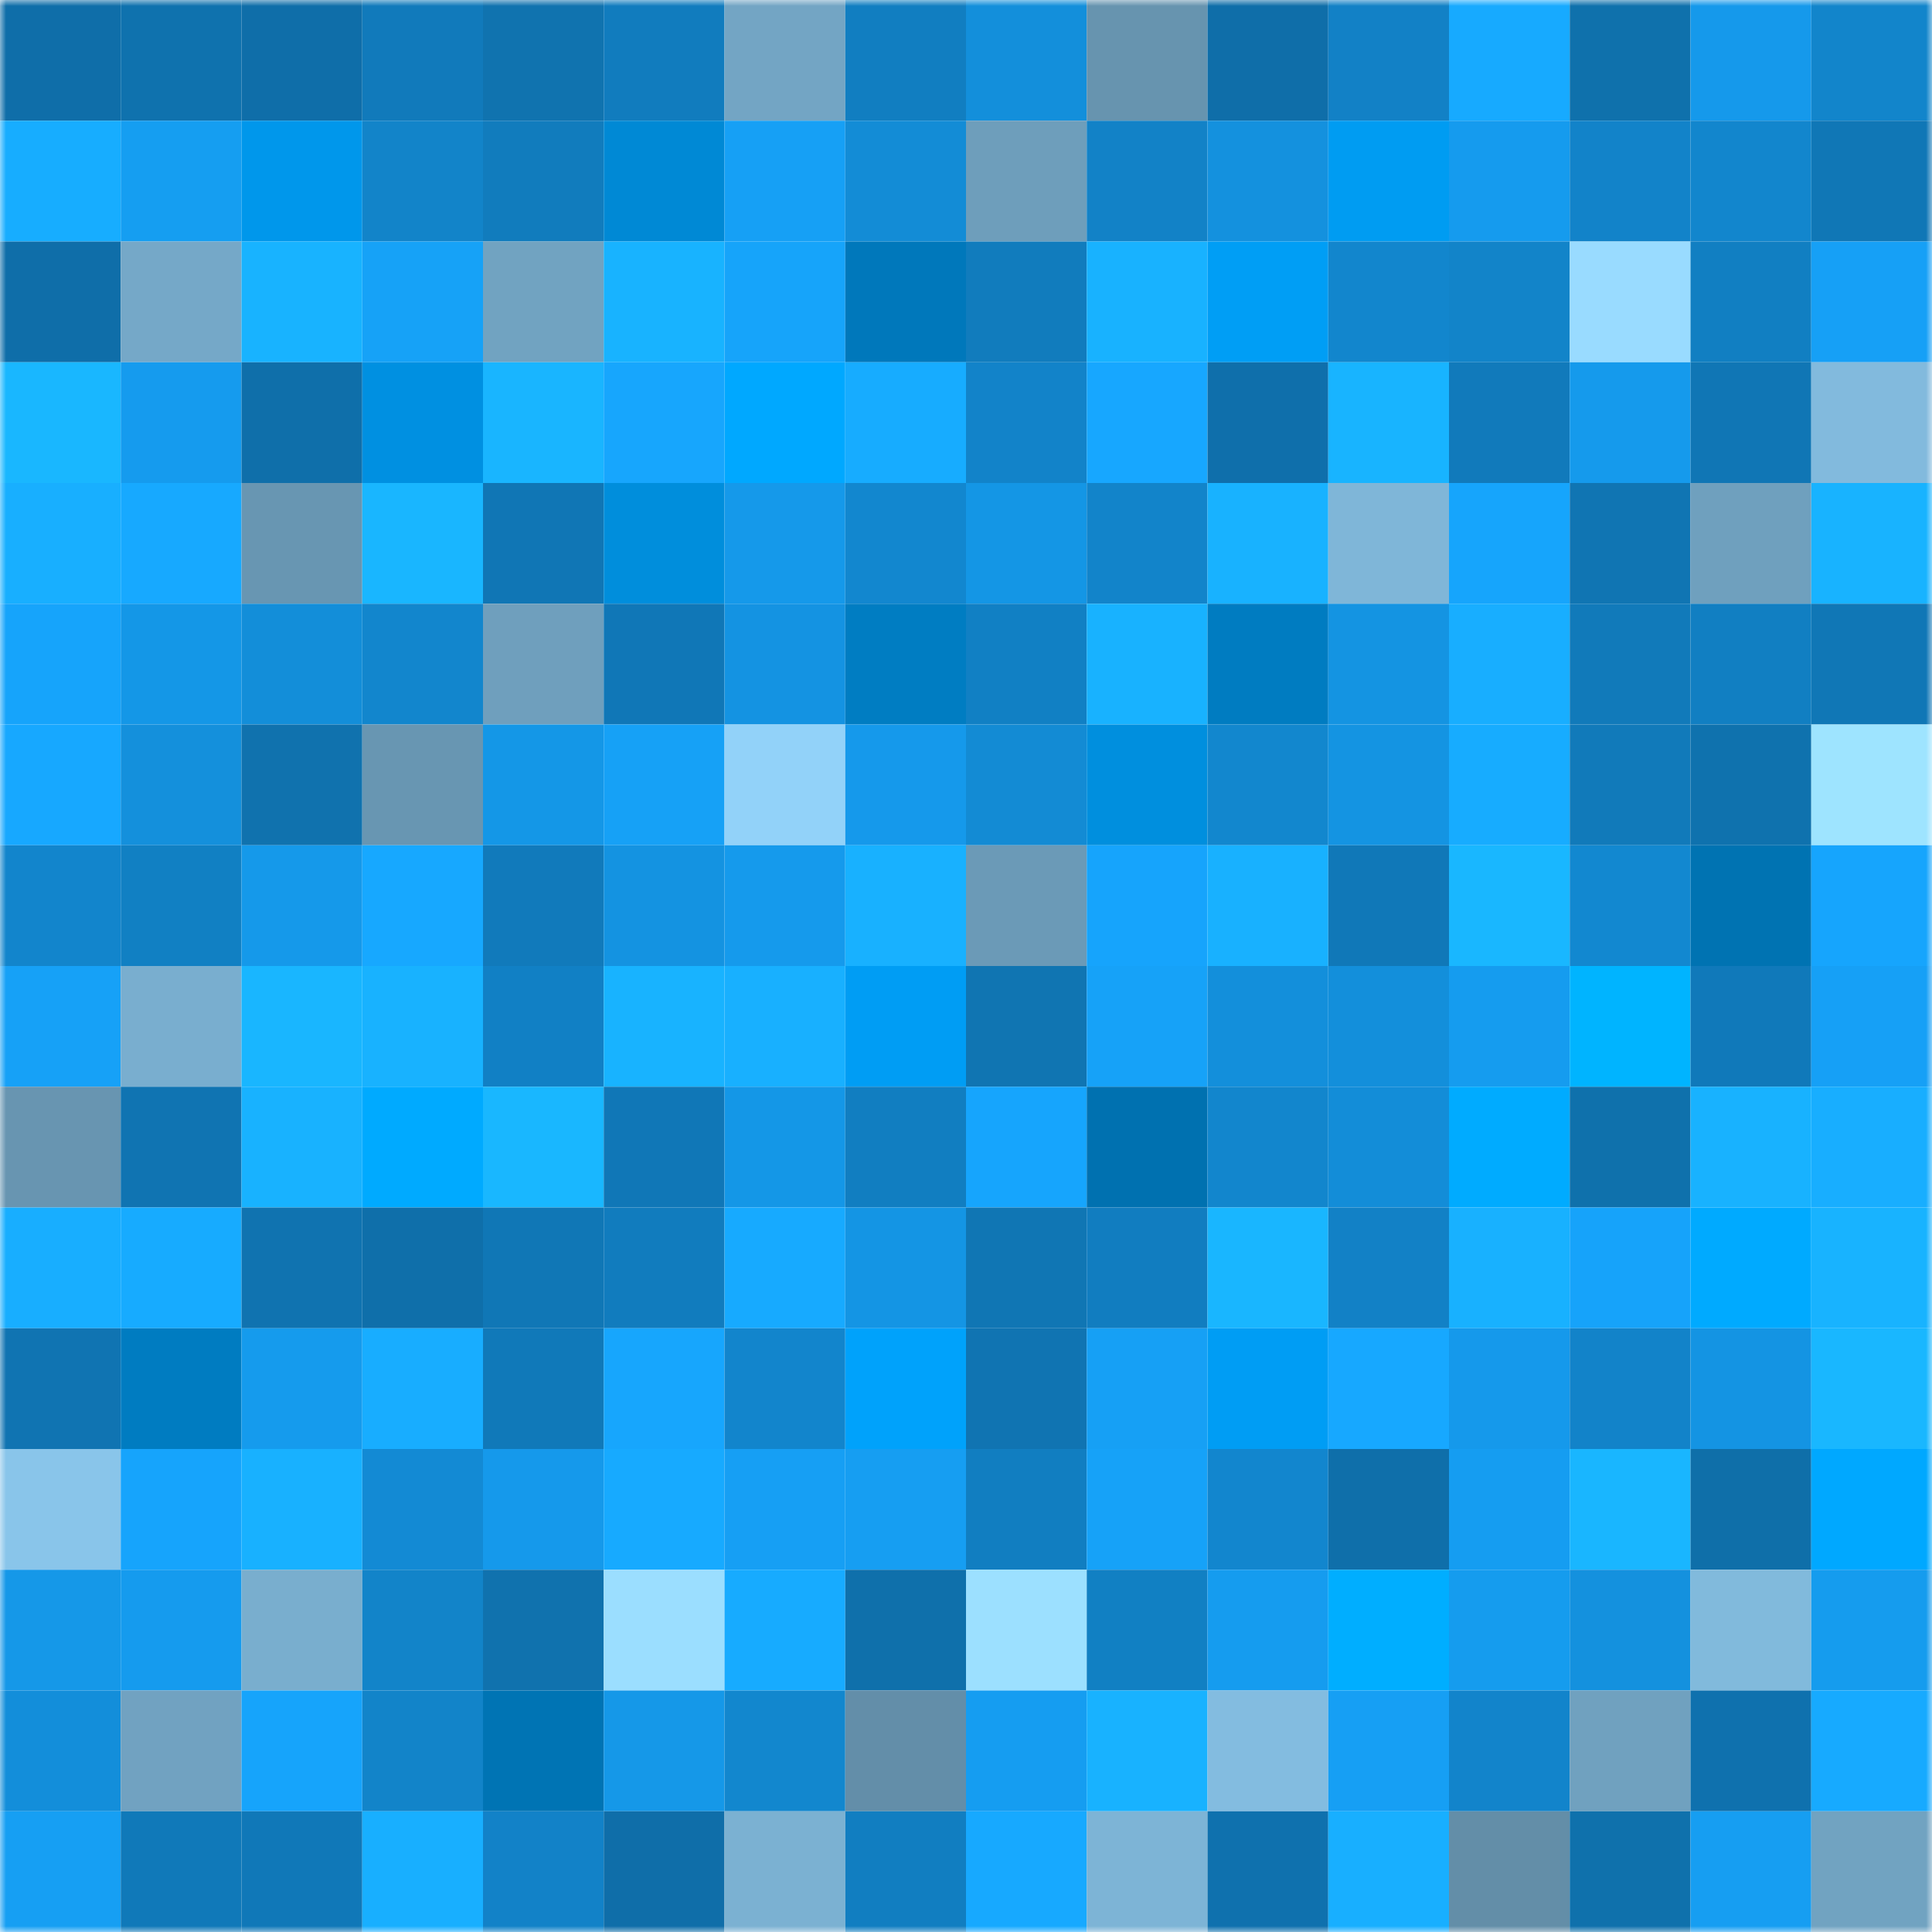 <svg viewBox="0 0 160 160" fill="none" role="img" xmlns="http://www.w3.org/2000/svg" width="240" height="240" name="ens%2Candrewdw.eth"><mask id="989915091" mask-type="alpha" maskUnits="userSpaceOnUse" x="0" y="0" width="160" height="160"><rect width="160" height="160" fill="#FFFFFF"></rect></mask><g mask="url(#989915091)"><rect x="0" y="0" width="10" height="10" fill="#0f6ea9"></rect><rect x="10" y="0" width="10" height="10" fill="#0f72ae"></rect><rect x="20" y="0" width="10" height="10" fill="#0f6ea9"></rect><rect x="30" y="0" width="10" height="10" fill="#117abb"></rect><rect x="40" y="0" width="10" height="10" fill="#1073af"></rect><rect x="50" y="0" width="10" height="10" fill="#117cbe"></rect><rect x="60" y="0" width="10" height="10" fill="#73a5c4"></rect><rect x="70" y="0" width="10" height="10" fill="#117ec1"></rect><rect x="80" y="0" width="10" height="10" fill="#138fdb"></rect><rect x="90" y="0" width="10" height="10" fill="#6794af"></rect><rect x="100" y="0" width="10" height="10" fill="#0f6ea9"></rect><rect x="110" y="0" width="10" height="10" fill="#1281c6"></rect><rect x="120" y="0" width="10" height="10" fill="#17aaff"></rect><rect x="130" y="0" width="10" height="10" fill="#0f71ac"></rect><rect x="140" y="0" width="10" height="10" fill="#1599eb"></rect><rect x="150" y="0" width="10" height="10" fill="#1285cb"></rect><rect x="0" y="10" width="10" height="10" fill="#17adff"></rect><rect x="10" y="10" width="10" height="10" fill="#159ef1"></rect><rect x="20" y="10" width="10" height="10" fill="#0097eb"></rect><rect x="30" y="10" width="10" height="10" fill="#1284c9"></rect><rect x="40" y="10" width="10" height="10" fill="#117cbd"></rect><rect x="50" y="10" width="10" height="10" fill="#0089d5"></rect><rect x="60" y="10" width="10" height="10" fill="#16a0f5"></rect><rect x="70" y="10" width="10" height="10" fill="#138cd6"></rect><rect x="80" y="10" width="10" height="10" fill="#6e9ebb"></rect><rect x="90" y="10" width="10" height="10" fill="#1282c7"></rect><rect x="100" y="10" width="10" height="10" fill="#1491de"></rect><rect x="110" y="10" width="10" height="10" fill="#009cf2"></rect><rect x="120" y="10" width="10" height="10" fill="#159bee"></rect><rect x="130" y="10" width="10" height="10" fill="#1283c9"></rect><rect x="140" y="10" width="10" height="10" fill="#1286cd"></rect><rect x="150" y="10" width="10" height="10" fill="#1077b6"></rect><rect x="0" y="20" width="10" height="10" fill="#0f6ea9"></rect><rect x="10" y="20" width="10" height="10" fill="#75a8c8"></rect><rect x="20" y="20" width="10" height="10" fill="#18b3ff"></rect><rect x="30" y="20" width="10" height="10" fill="#16a2f7"></rect><rect x="40" y="20" width="10" height="10" fill="#71a3c1"></rect><rect x="50" y="20" width="10" height="10" fill="#18b3ff"></rect><rect x="60" y="20" width="10" height="10" fill="#16a4fa"></rect><rect x="70" y="20" width="10" height="10" fill="#0078bb"></rect><rect x="80" y="20" width="10" height="10" fill="#117cbd"></rect><rect x="90" y="20" width="10" height="10" fill="#18b2ff"></rect><rect x="100" y="20" width="10" height="10" fill="#009ef5"></rect><rect x="110" y="20" width="10" height="10" fill="#1286cd"></rect><rect x="120" y="20" width="10" height="10" fill="#1284c9"></rect><rect x="130" y="20" width="10" height="10" fill="#99dbff"></rect><rect x="140" y="20" width="10" height="10" fill="#117fc2"></rect><rect x="150" y="20" width="10" height="10" fill="#16a0f6"></rect><rect x="0" y="30" width="10" height="10" fill="#19b7ff"></rect><rect x="10" y="30" width="10" height="10" fill="#159bee"></rect><rect x="20" y="30" width="10" height="10" fill="#0f6faa"></rect><rect x="30" y="30" width="10" height="10" fill="#0090e1"></rect><rect x="40" y="30" width="10" height="10" fill="#19b5ff"></rect><rect x="50" y="30" width="10" height="10" fill="#17a6fd"></rect><rect x="60" y="30" width="10" height="10" fill="#00a8ff"></rect><rect x="70" y="30" width="10" height="10" fill="#17acff"></rect><rect x="80" y="30" width="10" height="10" fill="#1283c9"></rect><rect x="90" y="30" width="10" height="10" fill="#17a7ff"></rect><rect x="100" y="30" width="10" height="10" fill="#0f6fab"></rect><rect x="110" y="30" width="10" height="10" fill="#18b4ff"></rect><rect x="120" y="30" width="10" height="10" fill="#117abb"></rect><rect x="130" y="30" width="10" height="10" fill="#159aec"></rect><rect x="140" y="30" width="10" height="10" fill="#1076b5"></rect><rect x="150" y="30" width="10" height="10" fill="#82badd"></rect><rect x="0" y="40" width="10" height="10" fill="#18afff"></rect><rect x="10" y="40" width="10" height="10" fill="#17a9ff"></rect><rect x="20" y="40" width="10" height="10" fill="#6896b2"></rect><rect x="30" y="40" width="10" height="10" fill="#19b6ff"></rect><rect x="40" y="40" width="10" height="10" fill="#1076b5"></rect><rect x="50" y="40" width="10" height="10" fill="#008edc"></rect><rect x="60" y="40" width="10" height="10" fill="#1599ea"></rect><rect x="70" y="40" width="10" height="10" fill="#1287cf"></rect><rect x="80" y="40" width="10" height="10" fill="#1496e5"></rect><rect x="90" y="40" width="10" height="10" fill="#1284ca"></rect><rect x="100" y="40" width="10" height="10" fill="#18b2ff"></rect><rect x="110" y="40" width="10" height="10" fill="#7fb6d8"></rect><rect x="120" y="40" width="10" height="10" fill="#16a5fc"></rect><rect x="130" y="40" width="10" height="10" fill="#1075b3"></rect><rect x="140" y="40" width="10" height="10" fill="#6fa0be"></rect><rect x="150" y="40" width="10" height="10" fill="#18b3ff"></rect><rect x="0" y="50" width="10" height="10" fill="#16a4fb"></rect><rect x="10" y="50" width="10" height="10" fill="#1497e7"></rect><rect x="20" y="50" width="10" height="10" fill="#138ed9"></rect><rect x="30" y="50" width="10" height="10" fill="#1286cd"></rect><rect x="40" y="50" width="10" height="10" fill="#6f9fbd"></rect><rect x="50" y="50" width="10" height="10" fill="#1077b7"></rect><rect x="60" y="50" width="10" height="10" fill="#1493e2"></rect><rect x="70" y="50" width="10" height="10" fill="#007dc2"></rect><rect x="80" y="50" width="10" height="10" fill="#1180c4"></rect><rect x="90" y="50" width="10" height="10" fill="#18b2ff"></rect><rect x="100" y="50" width="10" height="10" fill="#007cc1"></rect><rect x="110" y="50" width="10" height="10" fill="#1494e2"></rect><rect x="120" y="50" width="10" height="10" fill="#18aeff"></rect><rect x="130" y="50" width="10" height="10" fill="#117aba"></rect><rect x="140" y="50" width="10" height="10" fill="#117fc2"></rect><rect x="150" y="50" width="10" height="10" fill="#1077b6"></rect><rect x="0" y="60" width="10" height="10" fill="#17a8ff"></rect><rect x="10" y="60" width="10" height="10" fill="#1490dc"></rect><rect x="20" y="60" width="10" height="10" fill="#1072ae"></rect><rect x="30" y="60" width="10" height="10" fill="#6896b2"></rect><rect x="40" y="60" width="10" height="10" fill="#1497e7"></rect><rect x="50" y="60" width="10" height="10" fill="#16a1f6"></rect><rect x="60" y="60" width="10" height="10" fill="#92d2f9"></rect><rect x="70" y="60" width="10" height="10" fill="#1599eb"></rect><rect x="80" y="60" width="10" height="10" fill="#138bd4"></rect><rect x="90" y="60" width="10" height="10" fill="#008fde"></rect><rect x="100" y="60" width="10" height="10" fill="#1287ce"></rect><rect x="110" y="60" width="10" height="10" fill="#1494e2"></rect><rect x="120" y="60" width="10" height="10" fill="#17acff"></rect><rect x="130" y="60" width="10" height="10" fill="#117aba"></rect><rect x="140" y="60" width="10" height="10" fill="#0f72ae"></rect><rect x="150" y="60" width="10" height="10" fill="#9ee4ff"></rect><rect x="0" y="70" width="10" height="10" fill="#1285cc"></rect><rect x="10" y="70" width="10" height="10" fill="#1180c3"></rect><rect x="20" y="70" width="10" height="10" fill="#1599ea"></rect><rect x="30" y="70" width="10" height="10" fill="#17a8ff"></rect><rect x="40" y="70" width="10" height="10" fill="#117abb"></rect><rect x="50" y="70" width="10" height="10" fill="#1493e1"></rect><rect x="60" y="70" width="10" height="10" fill="#159aec"></rect><rect x="70" y="70" width="10" height="10" fill="#18b1ff"></rect><rect x="80" y="70" width="10" height="10" fill="#6b9ab7"></rect><rect x="90" y="70" width="10" height="10" fill="#16a4fc"></rect><rect x="100" y="70" width="10" height="10" fill="#18b1ff"></rect><rect x="110" y="70" width="10" height="10" fill="#1078b8"></rect><rect x="120" y="70" width="10" height="10" fill="#19b7ff"></rect><rect x="130" y="70" width="10" height="10" fill="#1288d0"></rect><rect x="140" y="70" width="10" height="10" fill="#0073b2"></rect><rect x="150" y="70" width="10" height="10" fill="#16a5fd"></rect><rect x="0" y="80" width="10" height="10" fill="#16a1f7"></rect><rect x="10" y="80" width="10" height="10" fill="#79aecf"></rect><rect x="20" y="80" width="10" height="10" fill="#19b6ff"></rect><rect x="30" y="80" width="10" height="10" fill="#18b2ff"></rect><rect x="40" y="80" width="10" height="10" fill="#1180c5"></rect><rect x="50" y="80" width="10" height="10" fill="#18b3ff"></rect><rect x="60" y="80" width="10" height="10" fill="#18b0ff"></rect><rect x="70" y="80" width="10" height="10" fill="#009df4"></rect><rect x="80" y="80" width="10" height="10" fill="#1075b2"></rect><rect x="90" y="80" width="10" height="10" fill="#16a2f8"></rect><rect x="100" y="80" width="10" height="10" fill="#138fdb"></rect><rect x="110" y="80" width="10" height="10" fill="#138fdb"></rect><rect x="120" y="80" width="10" height="10" fill="#159cef"></rect><rect x="130" y="80" width="10" height="10" fill="#00b4ff"></rect><rect x="140" y="80" width="10" height="10" fill="#1079ba"></rect><rect x="150" y="80" width="10" height="10" fill="#16a0f6"></rect><rect x="0" y="90" width="10" height="10" fill="#6895b1"></rect><rect x="10" y="90" width="10" height="10" fill="#1074b2"></rect><rect x="20" y="90" width="10" height="10" fill="#18b2ff"></rect><rect x="30" y="90" width="10" height="10" fill="#00aaff"></rect><rect x="40" y="90" width="10" height="10" fill="#19b7ff"></rect><rect x="50" y="90" width="10" height="10" fill="#1077b7"></rect><rect x="60" y="90" width="10" height="10" fill="#1497e7"></rect><rect x="70" y="90" width="10" height="10" fill="#117ec1"></rect><rect x="80" y="90" width="10" height="10" fill="#16a5fd"></rect><rect x="90" y="90" width="10" height="10" fill="#0071b0"></rect><rect x="100" y="90" width="10" height="10" fill="#1286cd"></rect><rect x="110" y="90" width="10" height="10" fill="#138dd8"></rect><rect x="120" y="90" width="10" height="10" fill="#00abff"></rect><rect x="130" y="90" width="10" height="10" fill="#0f71ac"></rect><rect x="140" y="90" width="10" height="10" fill="#18b2ff"></rect><rect x="150" y="90" width="10" height="10" fill="#18aeff"></rect><rect x="0" y="100" width="10" height="10" fill="#18aeff"></rect><rect x="10" y="100" width="10" height="10" fill="#17abff"></rect><rect x="20" y="100" width="10" height="10" fill="#1073b0"></rect><rect x="30" y="100" width="10" height="10" fill="#0f6faa"></rect><rect x="40" y="100" width="10" height="10" fill="#1077b6"></rect><rect x="50" y="100" width="10" height="10" fill="#117cbe"></rect><rect x="60" y="100" width="10" height="10" fill="#17aaff"></rect><rect x="70" y="100" width="10" height="10" fill="#1495e4"></rect><rect x="80" y="100" width="10" height="10" fill="#1076b4"></rect><rect x="90" y="100" width="10" height="10" fill="#117dc0"></rect><rect x="100" y="100" width="10" height="10" fill="#19b6ff"></rect><rect x="110" y="100" width="10" height="10" fill="#1281c6"></rect><rect x="120" y="100" width="10" height="10" fill="#18b1ff"></rect><rect x="130" y="100" width="10" height="10" fill="#16a3fa"></rect><rect x="140" y="100" width="10" height="10" fill="#00aaff"></rect><rect x="150" y="100" width="10" height="10" fill="#18b3ff"></rect><rect x="0" y="110" width="10" height="10" fill="#1074b2"></rect><rect x="10" y="110" width="10" height="10" fill="#007cc1"></rect><rect x="20" y="110" width="10" height="10" fill="#159bed"></rect><rect x="30" y="110" width="10" height="10" fill="#18adff"></rect><rect x="40" y="110" width="10" height="10" fill="#1079b9"></rect><rect x="50" y="110" width="10" height="10" fill="#17a6fd"></rect><rect x="60" y="110" width="10" height="10" fill="#1285cc"></rect><rect x="70" y="110" width="10" height="10" fill="#00a2fb"></rect><rect x="80" y="110" width="10" height="10" fill="#1074b2"></rect><rect x="90" y="110" width="10" height="10" fill="#16a0f5"></rect><rect x="100" y="110" width="10" height="10" fill="#009df4"></rect><rect x="110" y="110" width="10" height="10" fill="#17a8ff"></rect><rect x="120" y="110" width="10" height="10" fill="#1599eb"></rect><rect x="130" y="110" width="10" height="10" fill="#1283c9"></rect><rect x="140" y="110" width="10" height="10" fill="#1494e3"></rect><rect x="150" y="110" width="10" height="10" fill="#19b7ff"></rect><rect x="0" y="120" width="10" height="10" fill="#89c5ea"></rect><rect x="10" y="120" width="10" height="10" fill="#16a4fc"></rect><rect x="20" y="120" width="10" height="10" fill="#18b1ff"></rect><rect x="30" y="120" width="10" height="10" fill="#138ad4"></rect><rect x="40" y="120" width="10" height="10" fill="#1599eb"></rect><rect x="50" y="120" width="10" height="10" fill="#17aaff"></rect><rect x="60" y="120" width="10" height="10" fill="#169ff4"></rect><rect x="70" y="120" width="10" height="10" fill="#169ef2"></rect><rect x="80" y="120" width="10" height="10" fill="#117ec1"></rect><rect x="90" y="120" width="10" height="10" fill="#16a2f8"></rect><rect x="100" y="120" width="10" height="10" fill="#1286ce"></rect><rect x="110" y="120" width="10" height="10" fill="#0f6faa"></rect><rect x="120" y="120" width="10" height="10" fill="#159df1"></rect><rect x="130" y="120" width="10" height="10" fill="#19b6ff"></rect><rect x="140" y="120" width="10" height="10" fill="#0f6fa9"></rect><rect x="150" y="120" width="10" height="10" fill="#00a8ff"></rect><rect x="0" y="130" width="10" height="10" fill="#1598e8"></rect><rect x="10" y="130" width="10" height="10" fill="#159bee"></rect><rect x="20" y="130" width="10" height="10" fill="#79aece"></rect><rect x="30" y="130" width="10" height="10" fill="#1284c9"></rect><rect x="40" y="130" width="10" height="10" fill="#1072ae"></rect><rect x="50" y="130" width="10" height="10" fill="#9bdeff"></rect><rect x="60" y="130" width="10" height="10" fill="#17abff"></rect><rect x="70" y="130" width="10" height="10" fill="#0f70ab"></rect><rect x="80" y="130" width="10" height="10" fill="#9ce0ff"></rect><rect x="90" y="130" width="10" height="10" fill="#1180c3"></rect><rect x="100" y="130" width="10" height="10" fill="#159cef"></rect><rect x="110" y="130" width="10" height="10" fill="#00aeff"></rect><rect x="120" y="130" width="10" height="10" fill="#159cee"></rect><rect x="130" y="130" width="10" height="10" fill="#1491de"></rect><rect x="140" y="130" width="10" height="10" fill="#81badc"></rect><rect x="150" y="130" width="10" height="10" fill="#159cee"></rect><rect x="0" y="140" width="10" height="10" fill="#138eda"></rect><rect x="10" y="140" width="10" height="10" fill="#71a2c1"></rect><rect x="20" y="140" width="10" height="10" fill="#16a4fb"></rect><rect x="30" y="140" width="10" height="10" fill="#1284c9"></rect><rect x="40" y="140" width="10" height="10" fill="#0074b4"></rect><rect x="50" y="140" width="10" height="10" fill="#1598e8"></rect><rect x="60" y="140" width="10" height="10" fill="#1287ce"></rect><rect x="70" y="140" width="10" height="10" fill="#638ea9"></rect><rect x="80" y="140" width="10" height="10" fill="#159df1"></rect><rect x="90" y="140" width="10" height="10" fill="#18b2ff"></rect><rect x="100" y="140" width="10" height="10" fill="#83bce0"></rect><rect x="110" y="140" width="10" height="10" fill="#169ff4"></rect><rect x="120" y="140" width="10" height="10" fill="#1284cb"></rect><rect x="130" y="140" width="10" height="10" fill="#70a1bf"></rect><rect x="140" y="140" width="10" height="10" fill="#0f71ae"></rect><rect x="150" y="140" width="10" height="10" fill="#17aaff"></rect><rect x="0" y="150" width="10" height="10" fill="#169ff3"></rect><rect x="10" y="150" width="10" height="10" fill="#1079b9"></rect><rect x="20" y="150" width="10" height="10" fill="#1078b8"></rect><rect x="30" y="150" width="10" height="10" fill="#18afff"></rect><rect x="40" y="150" width="10" height="10" fill="#1282c8"></rect><rect x="50" y="150" width="10" height="10" fill="#0f6ea9"></rect><rect x="60" y="150" width="10" height="10" fill="#7bb1d2"></rect><rect x="70" y="150" width="10" height="10" fill="#117ec1"></rect><rect x="80" y="150" width="10" height="10" fill="#17a9ff"></rect><rect x="90" y="150" width="10" height="10" fill="#7db4d6"></rect><rect x="100" y="150" width="10" height="10" fill="#0f71ae"></rect><rect x="110" y="150" width="10" height="10" fill="#18afff"></rect><rect x="120" y="150" width="10" height="10" fill="#638ea8"></rect><rect x="130" y="150" width="10" height="10" fill="#0f71ac"></rect><rect x="140" y="150" width="10" height="10" fill="#169ef2"></rect><rect x="150" y="150" width="10" height="10" fill="#71a3c1"></rect></g></svg>